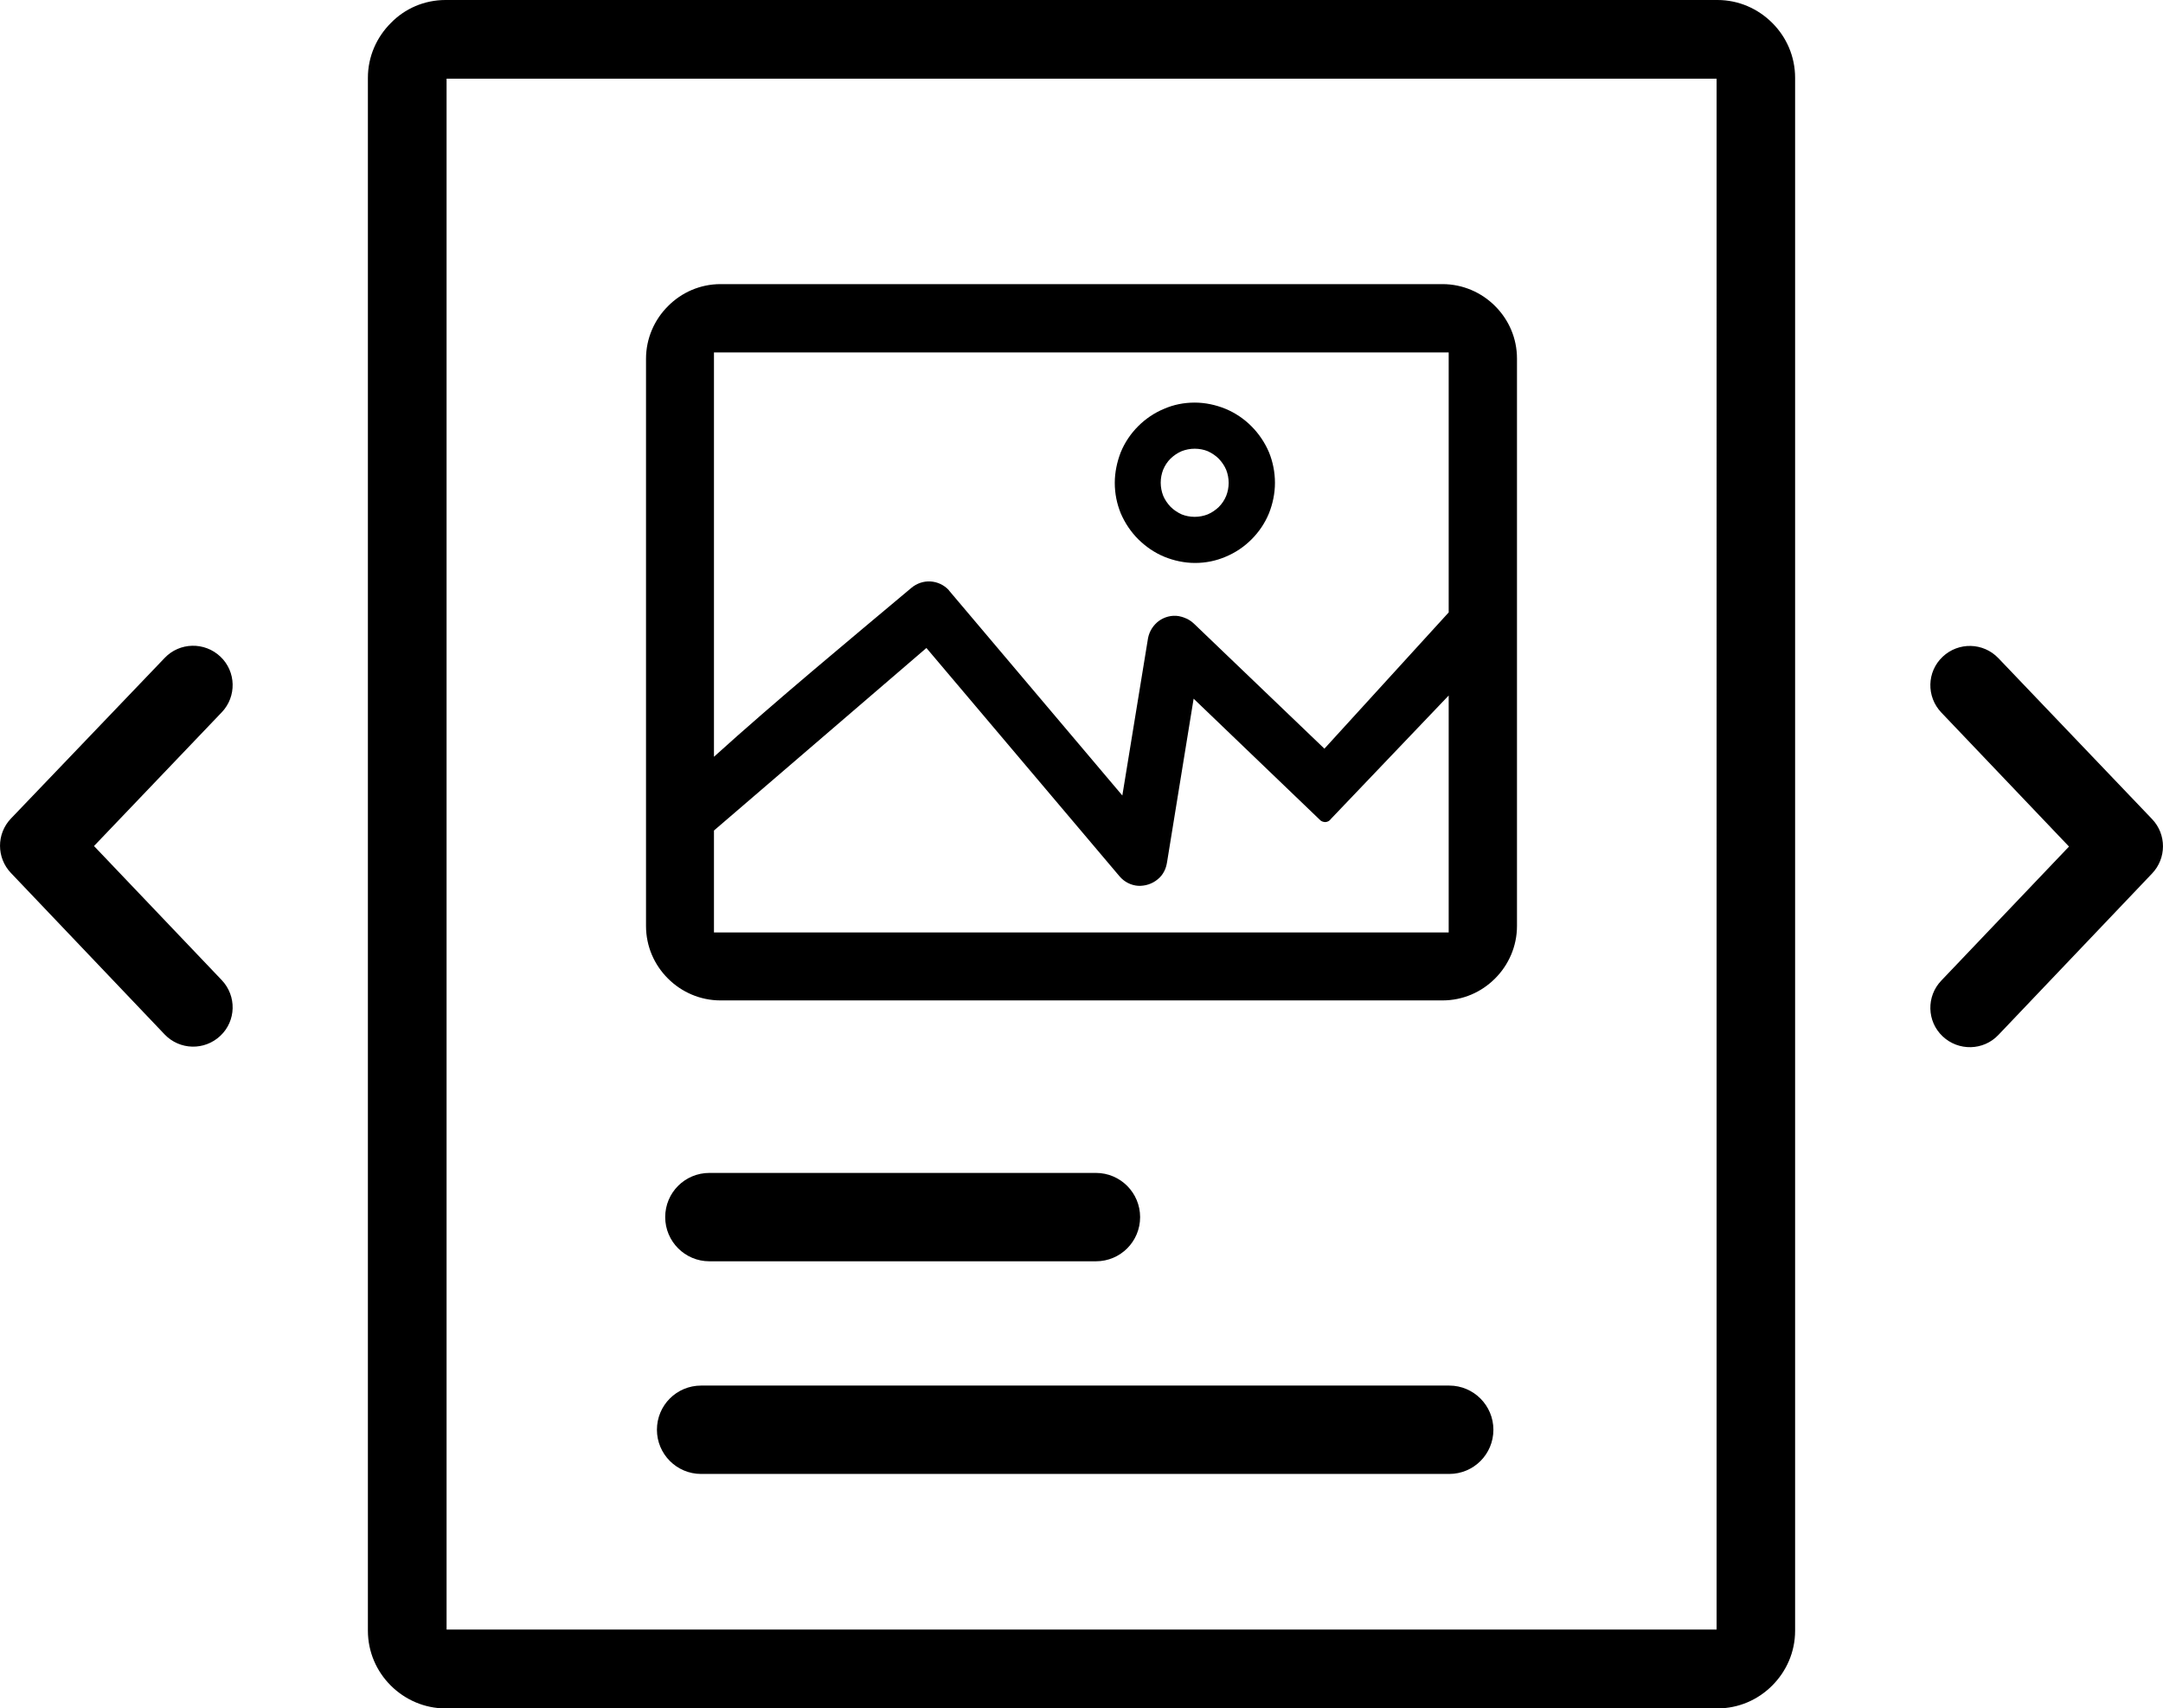 <?xml version="1.0" encoding="utf-8"?><svg version="1.1" id="Layer_1" xmlns="http://www.w3.org/2000/svg" xmlns:xlink="http://www.w3.org/1999/xlink" x="0px" y="0px" viewBox="0 0 122.88 97.05" style="enable-background:new 0 0 122.88 97.05" xml:space="preserve"><g><path d="M9.35,37.38c0.85-0.9,2.27-0.93,3.17-0.08c0.9,0.85,0.93,2.27,0.08,3.16l-7.26,7.6l7.26,7.62c0.85,0.9,0.82,2.31-0.08,3.16 c-0.9,0.85-2.31,0.82-3.17-0.08l-8.73-9.17c-0.82-0.86-0.83-2.22,0-3.09L9.35,37.38L9.35,37.38L9.35,37.38z M74.98,46.57 l-7.17-6.88l-1.51,9.29c-0.03,0.18-0.08,0.37-0.17,0.53c-0.08,0.16-0.21,0.32-0.36,0.44c-0.32,0.27-0.73,0.39-1.12,0.37 c-0.39-0.03-0.77-0.21-1.05-0.54L52.63,36.81L40.56,47.18v5.79H82.3V39.51l-6.69,7.01c-0.07,0.11-0.2,0.18-0.33,0.18 C75.15,46.69,75.05,46.65,74.98,46.57L74.98,46.57L74.98,46.57L74.98,46.57z M75.24,42.53l7.06-7.74V20.02h0.01H40.56v22.97 c3.48-3.15,7.66-6.61,11.21-9.59c0.32-0.27,0.71-0.39,1.08-0.37c0.39,0.02,0.77,0.19,1.05,0.49l0.01,0.02 c0.02,0.02,0.03,0.03,0.05,0.06l9.8,11.59l1.46-8.94c0.08-0.41,0.31-0.75,0.62-0.98c0.31-0.22,0.71-0.34,1.13-0.27l0.04,0.01 c0.15,0.03,0.29,0.08,0.42,0.14c0.14,0.07,0.27,0.16,0.39,0.27L75.24,42.53L75.24,42.53L75.24,42.53L75.24,42.53z M67.87,22.87 c0.6,0,1.2,0.13,1.74,0.35c0.56,0.23,1.06,0.57,1.48,0.99c0.42,0.42,0.76,0.92,1,1.48c0.22,0.54,0.34,1.13,0.34,1.74 s-0.13,1.2-0.34,1.73c-0.23,0.56-0.57,1.06-0.99,1.48c-0.42,0.42-0.92,0.76-1.48,0.99c-0.54,0.23-1.12,0.35-1.73,0.35 c-0.6,0-1.2-0.13-1.74-0.35c-0.56-0.23-1.05-0.57-1.48-0.99c-0.42-0.42-0.76-0.92-1-1.48c-0.22-0.54-0.34-1.12-0.34-1.73 c0-0.6,0.13-1.2,0.34-1.74c0.23-0.56,0.57-1.06,0.99-1.48c0.42-0.42,0.92-0.76,1.48-0.99C66.67,22.99,67.25,22.87,67.87,22.87 L67.87,22.87L67.87,22.87L67.87,22.87z M69.24,26.06c-0.18-0.18-0.39-0.32-0.63-0.43c-0.22-0.09-0.48-0.14-0.74-0.14 c-0.26,0-0.51,0.05-0.74,0.14c-0.24,0.1-0.45,0.25-0.63,0.42c-0.18,0.18-0.32,0.39-0.42,0.63c-0.09,0.23-0.14,0.48-0.14,0.74 c0,0.25,0.05,0.51,0.14,0.74c0.1,0.24,0.25,0.45,0.42,0.63c0.18,0.18,0.39,0.32,0.63,0.43c0.22,0.09,0.48,0.14,0.74,0.14 c0.26,0,0.51-0.05,0.74-0.14c0.24-0.1,0.45-0.25,0.63-0.42c0.18-0.18,0.32-0.39,0.42-0.63c0.09-0.23,0.14-0.48,0.14-0.74 c0-0.26-0.05-0.51-0.14-0.74C69.56,26.45,69.41,26.24,69.24,26.06L69.24,26.06L69.24,26.06L69.24,26.06z M39.83,83.73 c-1.39,0-2.51-1.13-2.51-2.51c0-1.39,1.12-2.51,2.51-2.51h42.5c1.39,0,2.51,1.13,2.51,2.51c0,1.39-1.12,2.51-2.51,2.51H39.83 L39.83,83.73L39.83,83.73z M40.3,71.65c-1.39,0-2.51-1.13-2.51-2.51c0-1.39,1.12-2.51,2.51-2.51h21.96c1.39,0,2.51,1.13,2.51,2.51 c0,1.39-1.12,2.51-2.51,2.51H40.3L40.3,71.65L40.3,71.65z M40.93,16.14h41.02c1.16,0,2.22,0.48,2.98,1.24l0.01,0.01 c0.77,0.77,1.24,1.82,1.24,2.98v32.23c0,1.16-0.48,2.22-1.24,2.98l-0.01,0.01c-0.77,0.77-1.82,1.24-2.98,1.24H40.93 c-1.16,0-2.22-0.48-2.98-1.24l-0.01-0.01c-0.77-0.77-1.24-1.82-1.24-2.98V20.38c0-1.16,0.48-2.22,1.24-2.98l0.01-0.01 C38.71,16.62,39.77,16.14,40.93,16.14L40.93,16.14L40.93,16.14z M110.28,40.47c-0.85-0.9-0.82-2.31,0.08-3.16 c0.9-0.85,2.31-0.82,3.17,0.08l8.73,9.14c0.83,0.87,0.82,2.23,0,3.09l-8.73,9.17c-0.85,0.9-2.27,0.93-3.17,0.08 c-0.9-0.85-0.93-2.27-0.08-3.16l7.26-7.62L110.28,40.47L110.28,40.47L110.28,40.47z M25.31,0h72.26c1.21,0,2.31,0.5,3.11,1.3 l0.01,0.01c0.8,0.8,1.29,1.9,1.29,3.11v88.22c0,1.21-0.5,2.31-1.3,3.11l-0.01,0.01c-0.8,0.8-1.9,1.29-3.11,1.29l-72.25,0 c-1.2,0-2.31-0.5-3.11-1.3l-0.01-0.01c-0.8-0.8-1.29-1.9-1.29-3.11V4.42c0-1.21,0.5-2.31,1.3-3.11l0.01-0.01 C23,0.49,24.1,0,25.31,0L25.31,0L25.31,0z M97.5,4.47H25.37v88.1h72.15V4.47H97.5L97.5,4.47z"/></g></svg>